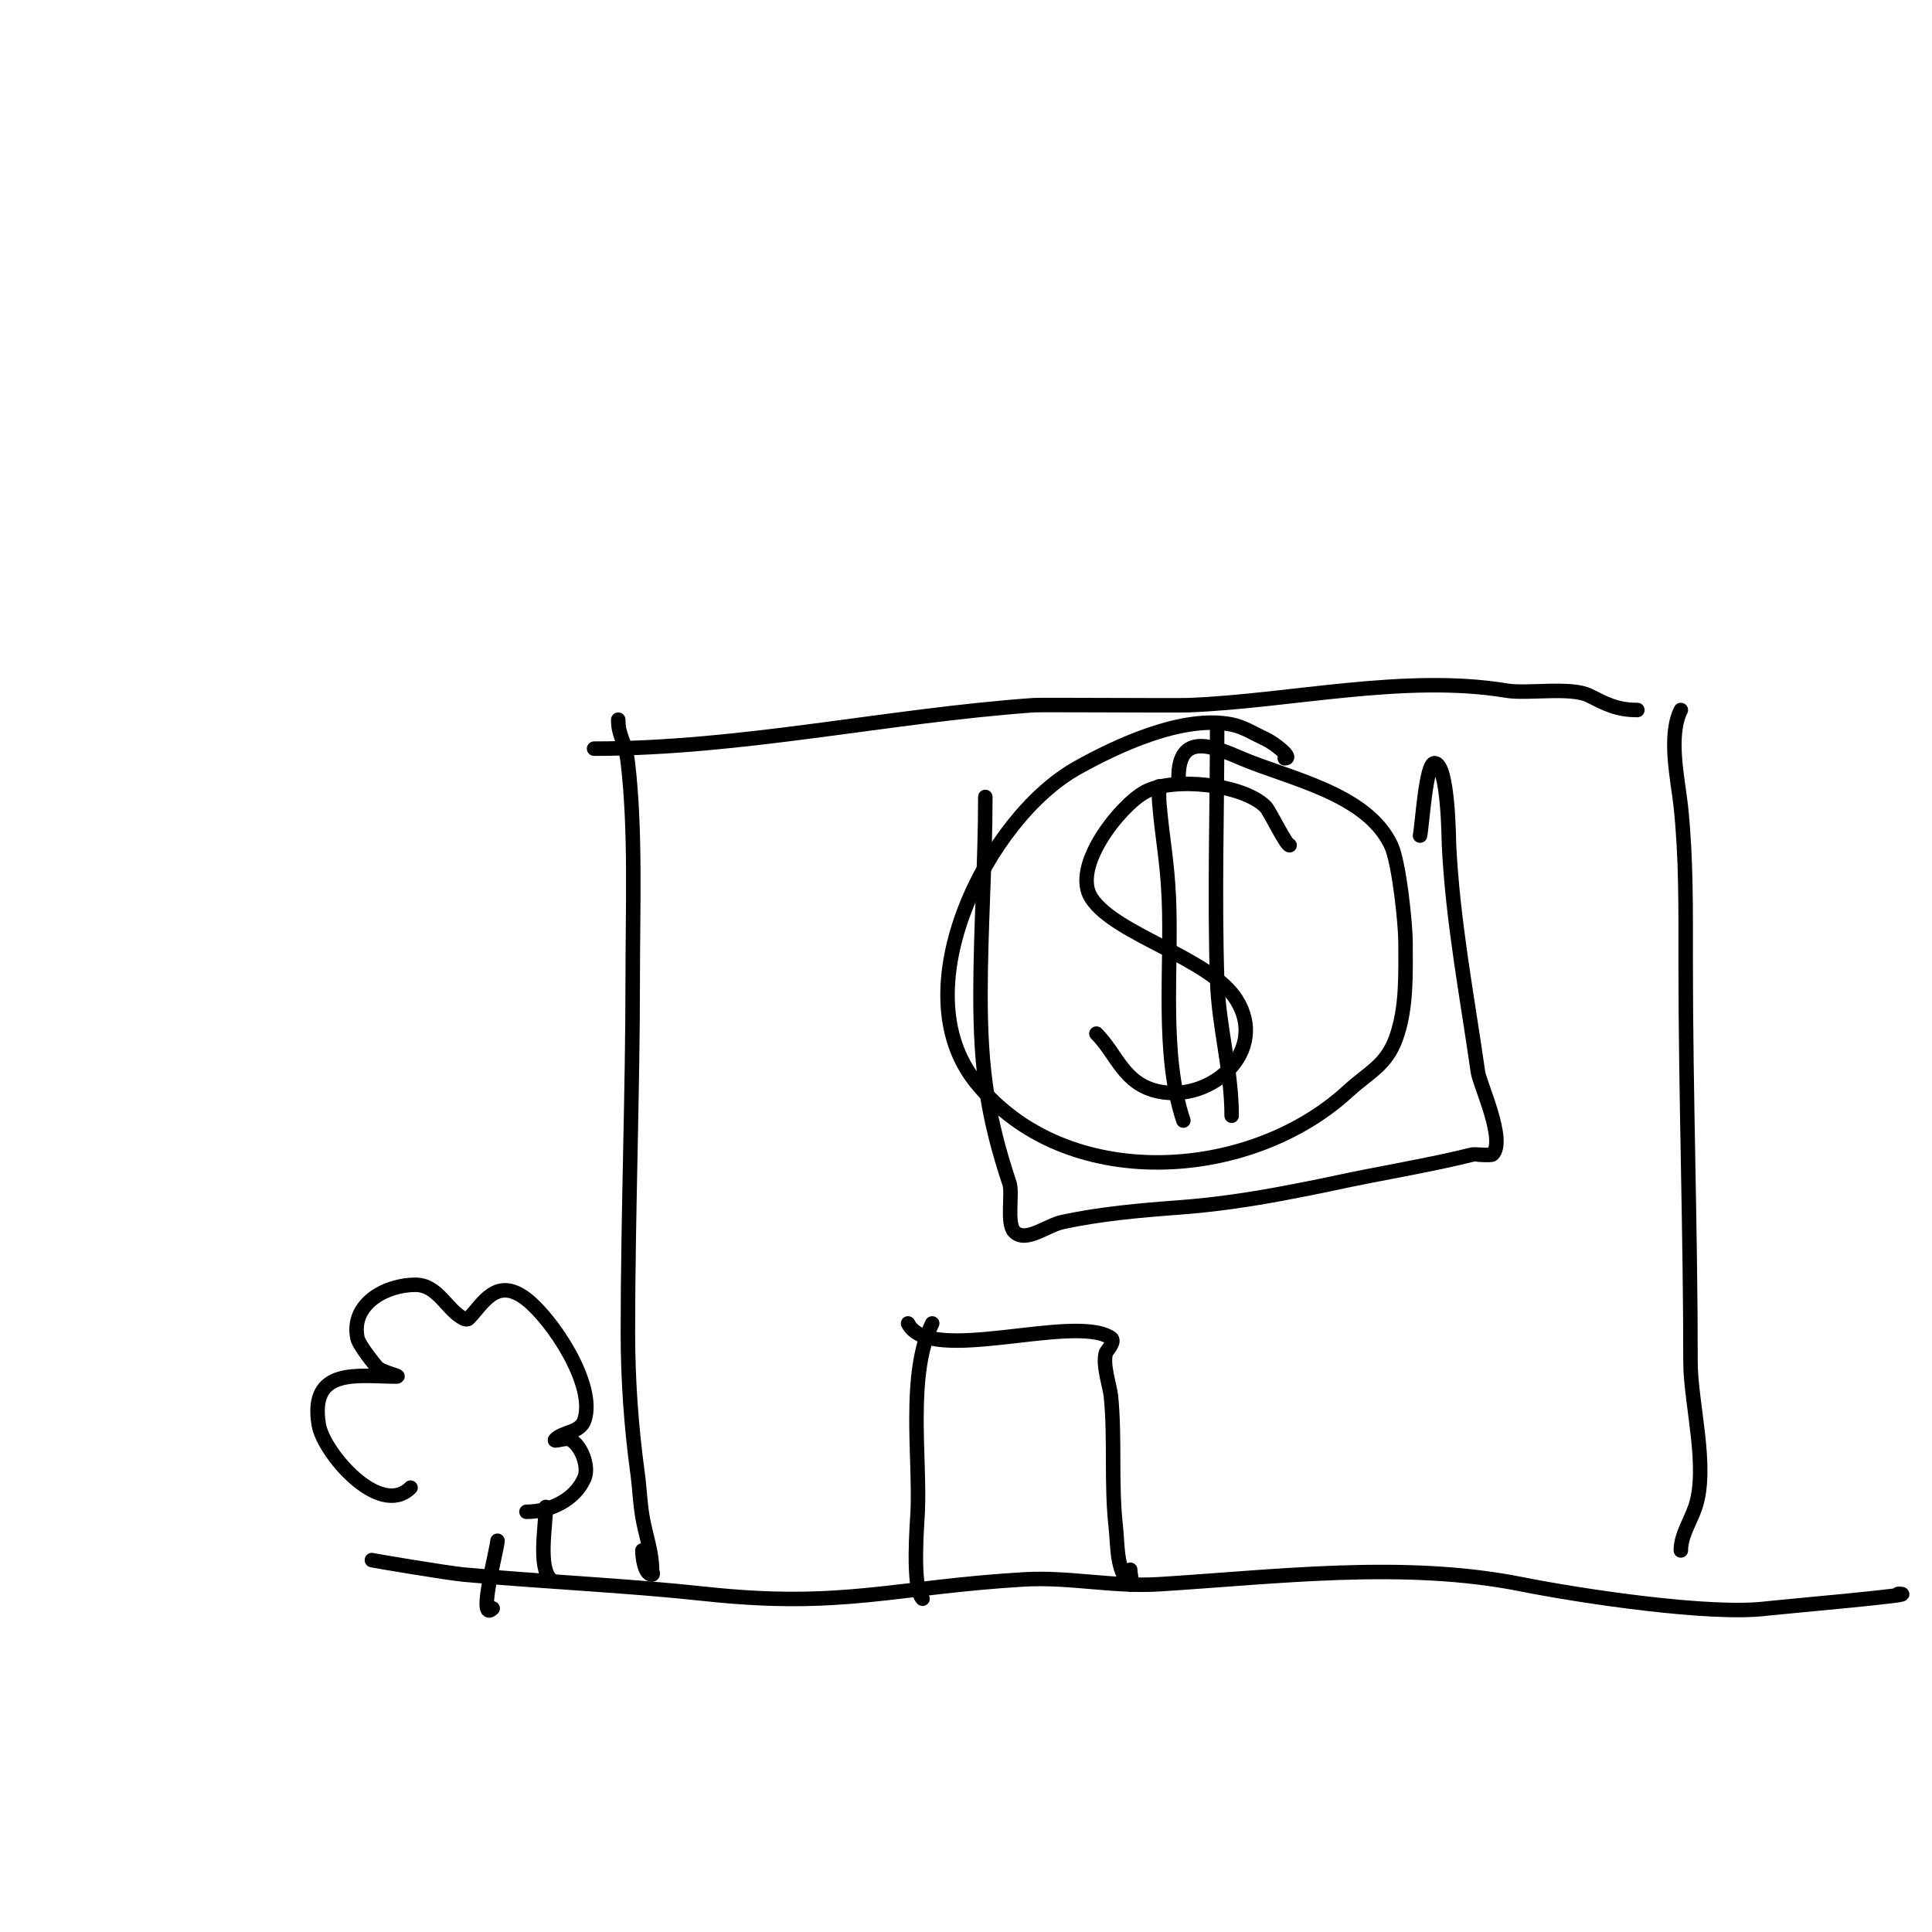 <svg viewBox='0 0 400 400' version='1.1' xmlns='http://www.w3.org/2000/svg' xmlns:xlink='http://www.w3.org/1999/xlink'><g fill='none' stroke='#000000' stroke-width='3' stroke-linecap='round' stroke-linejoin='round'><path d='M128,149c0,3.591 1.416,4.038 2,9c1.633,13.879 1,30.073 1,44c0,24.647 -1,49.331 -1,74c0,9.69 0.691,19.399 2,29c0.408,2.991 0.504,6.023 1,9c0.613,3.676 2,7.273 2,11c0,0.333 0.333,1 0,1c-1.621,0 -2,-3.817 -2,-5'/><path d='M123,155c30.497,0 60.579,-6.827 91,-9c1.532,-0.109 29.394,0.097 32,0c20.886,-0.774 44.896,-6.517 66,-3c4.153,0.692 13.278,-0.861 17,1c3.378,1.689 5.667,3 10,3'/><path d='M348,147c-2.713,5.425 -0.569,14.595 0,20c1.128,10.714 1,21.229 1,32c0,27.742 1,55.295 1,83c0,8.487 3.762,21.715 1,30c-0.958,2.875 -3,5.858 -3,9'/><path d='M77,323c-0.361,0 15.716,2.701 19,3c16.657,1.514 33.363,2.201 50,4c28.425,3.073 39.35,-1.432 66,-3c9.469,-0.557 18.454,1.597 28,1c24.308,-1.519 50.723,-4.855 75,0c11.968,2.394 39.328,6.556 51,5c1.432,-0.191 33.277,-3 27,-3'/><path d='M85,308c-6.397,6.397 -18.049,-7.294 -19,-13c-2.019,-12.115 8.274,-10 16,-10c1.491,0 -3.046,-0.855 -4,-2c-0.245,-0.294 -3.687,-4.433 -4,-6c-1.415,-7.073 5.913,-11 12,-11c4.709,0 6.496,5.248 10,7c0.298,0.149 0.764,0.236 1,0c2.909,-2.909 5.723,-8.882 12,-4c5.326,4.142 14.434,17.699 12,25c-0.89,2.669 -4.363,2.363 -6,4c-0.707,0.707 2.106,-0.447 3,0c2.292,1.146 4.026,5.605 3,8c-1.979,4.618 -7.27,7 -12,7'/><path d='M103,319c0,1.499 -4.265,17.265 -1,14'/><path d='M113,312c0,4.017 -1.633,12.367 1,15'/><path d='M267,175c-0.758,0 -4.105,-7.105 -5,-8c-4.688,-4.688 -19.218,-6.212 -25,-3c-5.121,2.845 -15.315,15.527 -11,22c5.112,7.669 24.582,12.331 30,21c6.625,10.6 -5.098,21.18 -16,19c-7.38,-1.476 -8.715,-7.715 -13,-12'/><path d='M240,163c0,-1 -0.083,2.003 0,3c0.651,7.817 1.648,11.9 2,20c0.631,14.518 -1.615,32.156 3,46'/><path d='M252,150c0,17.651 -0.569,35.366 0,53c0.314,9.747 3,18.465 3,28'/><path d='M204,165c0,13.715 -1,27.295 -1,41c0,15.278 1.429,25.286 6,39c0.685,2.055 -0.644,8.356 1,10c2.404,2.404 6.676,-1.288 10,-2c7.883,-1.689 15.96,-2.404 24,-3c7.381,-0.547 14.73,-1.615 22,-3c3.339,-0.636 6.678,-1.278 10,-2c9.88,-2.148 19.617,-3.654 29,-6c0.129,-0.032 3.701,0.299 4,0c2.853,-2.853 -2.649,-14.541 -3,-17c-2.245,-15.714 -5.205,-31.102 -6,-47c-0.031,-0.611 -0.111,-17 -3,-17c-1.793,0 -2.516,12.582 -3,15'/><path d='M193,274c-5.183,10.366 -2.486,27.681 -3,39c-0.096,2.108 -1.243,15.757 1,18'/><path d='M188,274c4.39,8.78 34.329,-2.114 42,3c1.051,0.701 -0.922,2.767 -1,3c-0.819,2.458 0.798,6.984 1,9c0.89,8.897 0.012,18.106 1,27c0.455,4.098 0.085,9.085 3,12c0.707,0.707 0,-2 0,-3'/><path d='M266,157c1.886,0 -2.283,-3.22 -4,-4c-2.311,-1.05 -4.511,-2.502 -7,-3c-10.215,-2.043 -23.99,4.514 -32,9c-18.496,10.358 -36.371,45.787 -21,65c18.483,23.104 56.637,20.666 77,2c4.471,-4.098 7.952,-5.368 10,-11c2.29,-6.297 2,-13.3 2,-20c0,-3.418 -1.268,-16.289 -3,-20c-5.019,-10.755 -21.295,-13.841 -31,-18c-5.713,-2.448 -13,-5.572 -13,4'/></g>
</svg>